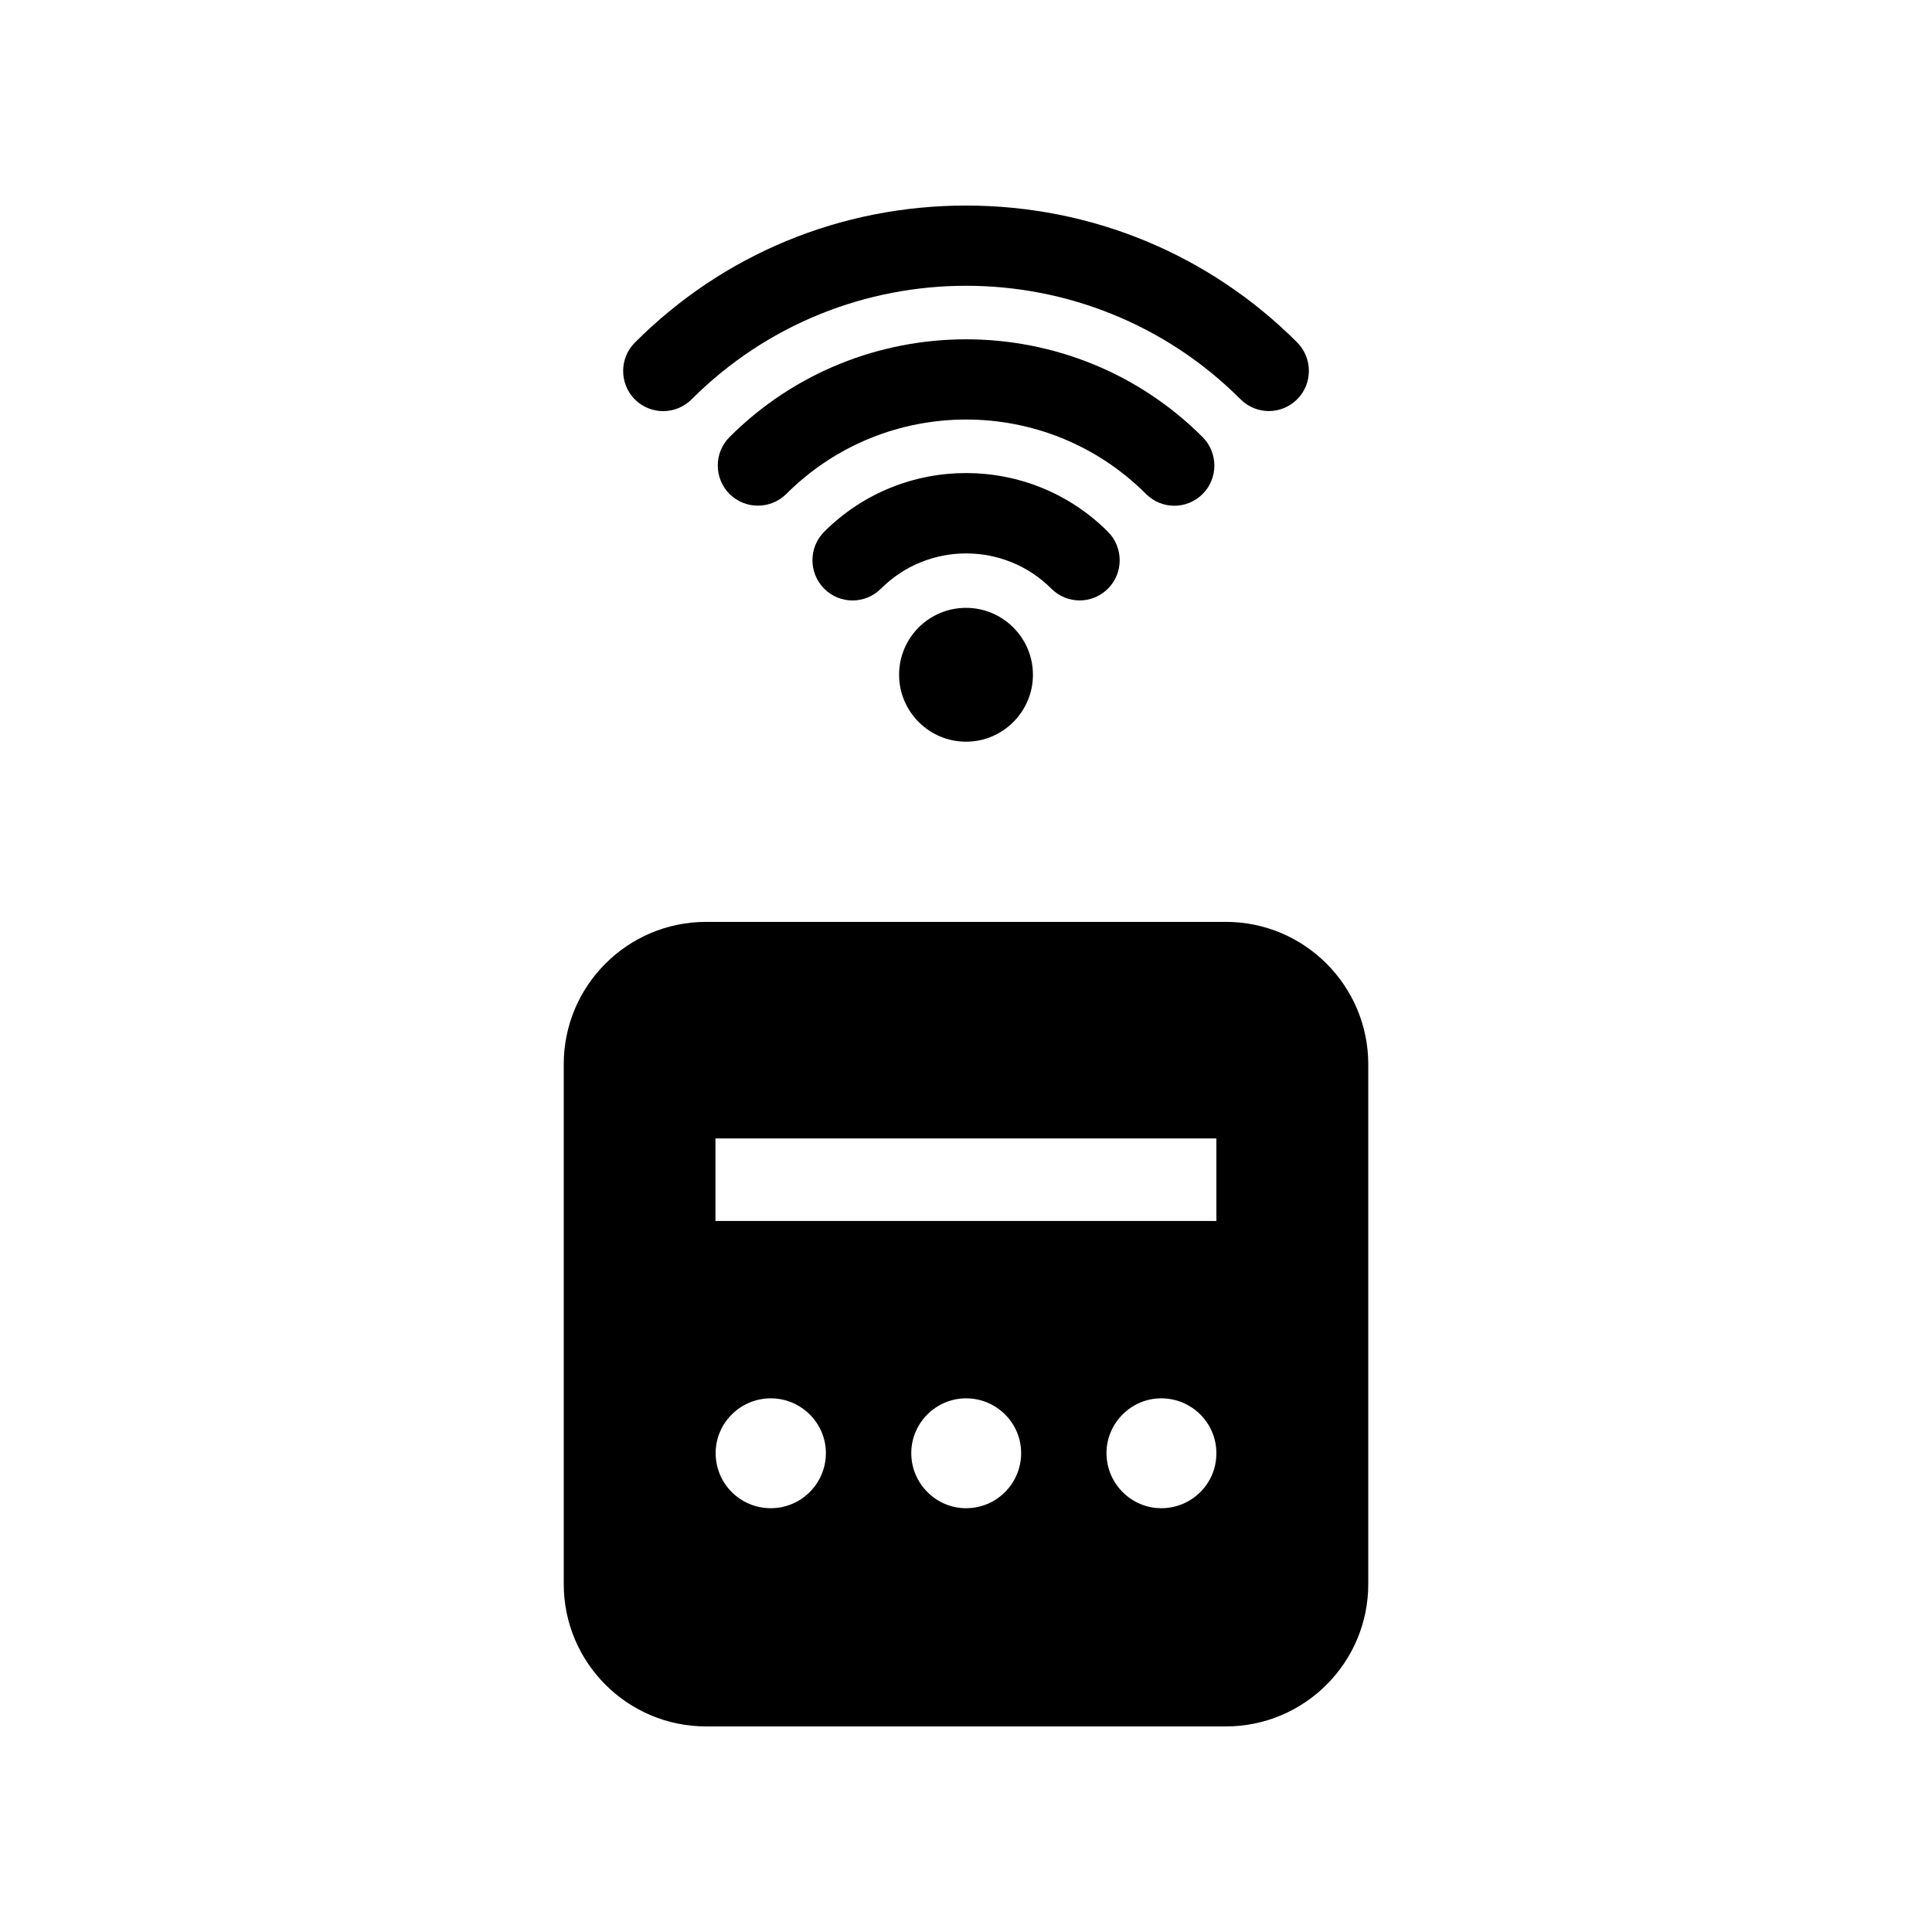 <?xml version="1.0" encoding="UTF-8"?>
<!-- The Best Svg Icon site in the world: iconSvg.co, Visit us! https://iconsvg.co -->
<svg fill="#000000" width="800px" height="800px" version="1.1" viewBox="144 144 512 512" xmlns="http://www.w3.org/2000/svg">
 <g>
  <path d="m468.87 388.31h-137.74c-20.809 0-37.734 16.879-37.734 37.734v137.74c0 20.809 16.879 37.734 37.734 37.734h137.74c20.809 0 37.734-16.879 37.734-37.734v-137.74c0-20.809-16.93-37.738-37.734-37.738zm-120.61 155.38c-8.113 0-14.609-6.551-14.609-14.609 0-7.961 6.551-14.508 14.609-14.508 8.062 0 14.609 6.551 14.609 14.508 0 8.062-6.551 14.609-14.609 14.609zm51.742 0c-7.961 0-14.508-6.551-14.508-14.609 0-7.961 6.551-14.508 14.508-14.508 8.113 0 14.609 6.551 14.609 14.508 0 8.062-6.5 14.609-14.609 14.609zm51.738 0c-7.961 0-14.508-6.551-14.508-14.609 0-7.961 6.551-14.508 14.508-14.508 8.113 0 14.609 6.551 14.609 14.508 0.055 8.062-6.496 14.609-14.609 14.609zm14.664-76.125h-132.8v-21.867h132.75v21.867z"/>
  <path d="m327.3 249.81c40.102-40.102 105.35-40.102 145.45 0 2.066 2.066 4.785 3.125 7.508 3.125 2.719 0 5.441-1.059 7.508-3.125 4.133-4.133 4.133-10.883 0-15.062-23.375-23.379-54.562-36.273-87.762-36.273s-64.387 12.898-87.762 36.324c-4.133 4.133-4.133 10.883 0 15.062 4.18 4.133 10.879 4.133 15.059-0.051z"/>
  <path d="m455.21 278.03c2.719 0 5.441-1.059 7.508-3.125 4.133-4.133 4.133-10.883 0-15.062-34.562-34.562-90.836-34.562-125.4 0-4.133 4.133-4.133 10.883 0 15.062 4.18 4.133 10.883 4.133 15.062 0 26.301-26.301 69.023-26.301 95.32 0 2.066 2.066 4.789 3.125 7.508 3.125z"/>
  <path d="m430.12 303.12c2.719 0 5.441-1.059 7.508-3.125 4.133-4.133 4.133-10.883 0-15.062-20.758-20.758-54.461-20.758-75.219 0-4.133 4.133-4.133 10.883 0 15.062 4.133 4.18 10.883 4.18 15.062 0 12.445-12.445 32.695-12.445 45.141 0 2.066 2.066 4.789 3.125 7.508 3.125z"/>
  <path d="m382.27 322.82c0 9.773 7.961 17.734 17.734 17.734s17.734-7.961 17.734-17.734c0-9.773-7.961-17.734-17.734-17.734-9.777 0-17.734 7.91-17.734 17.734z"/>
 </g>
</svg>